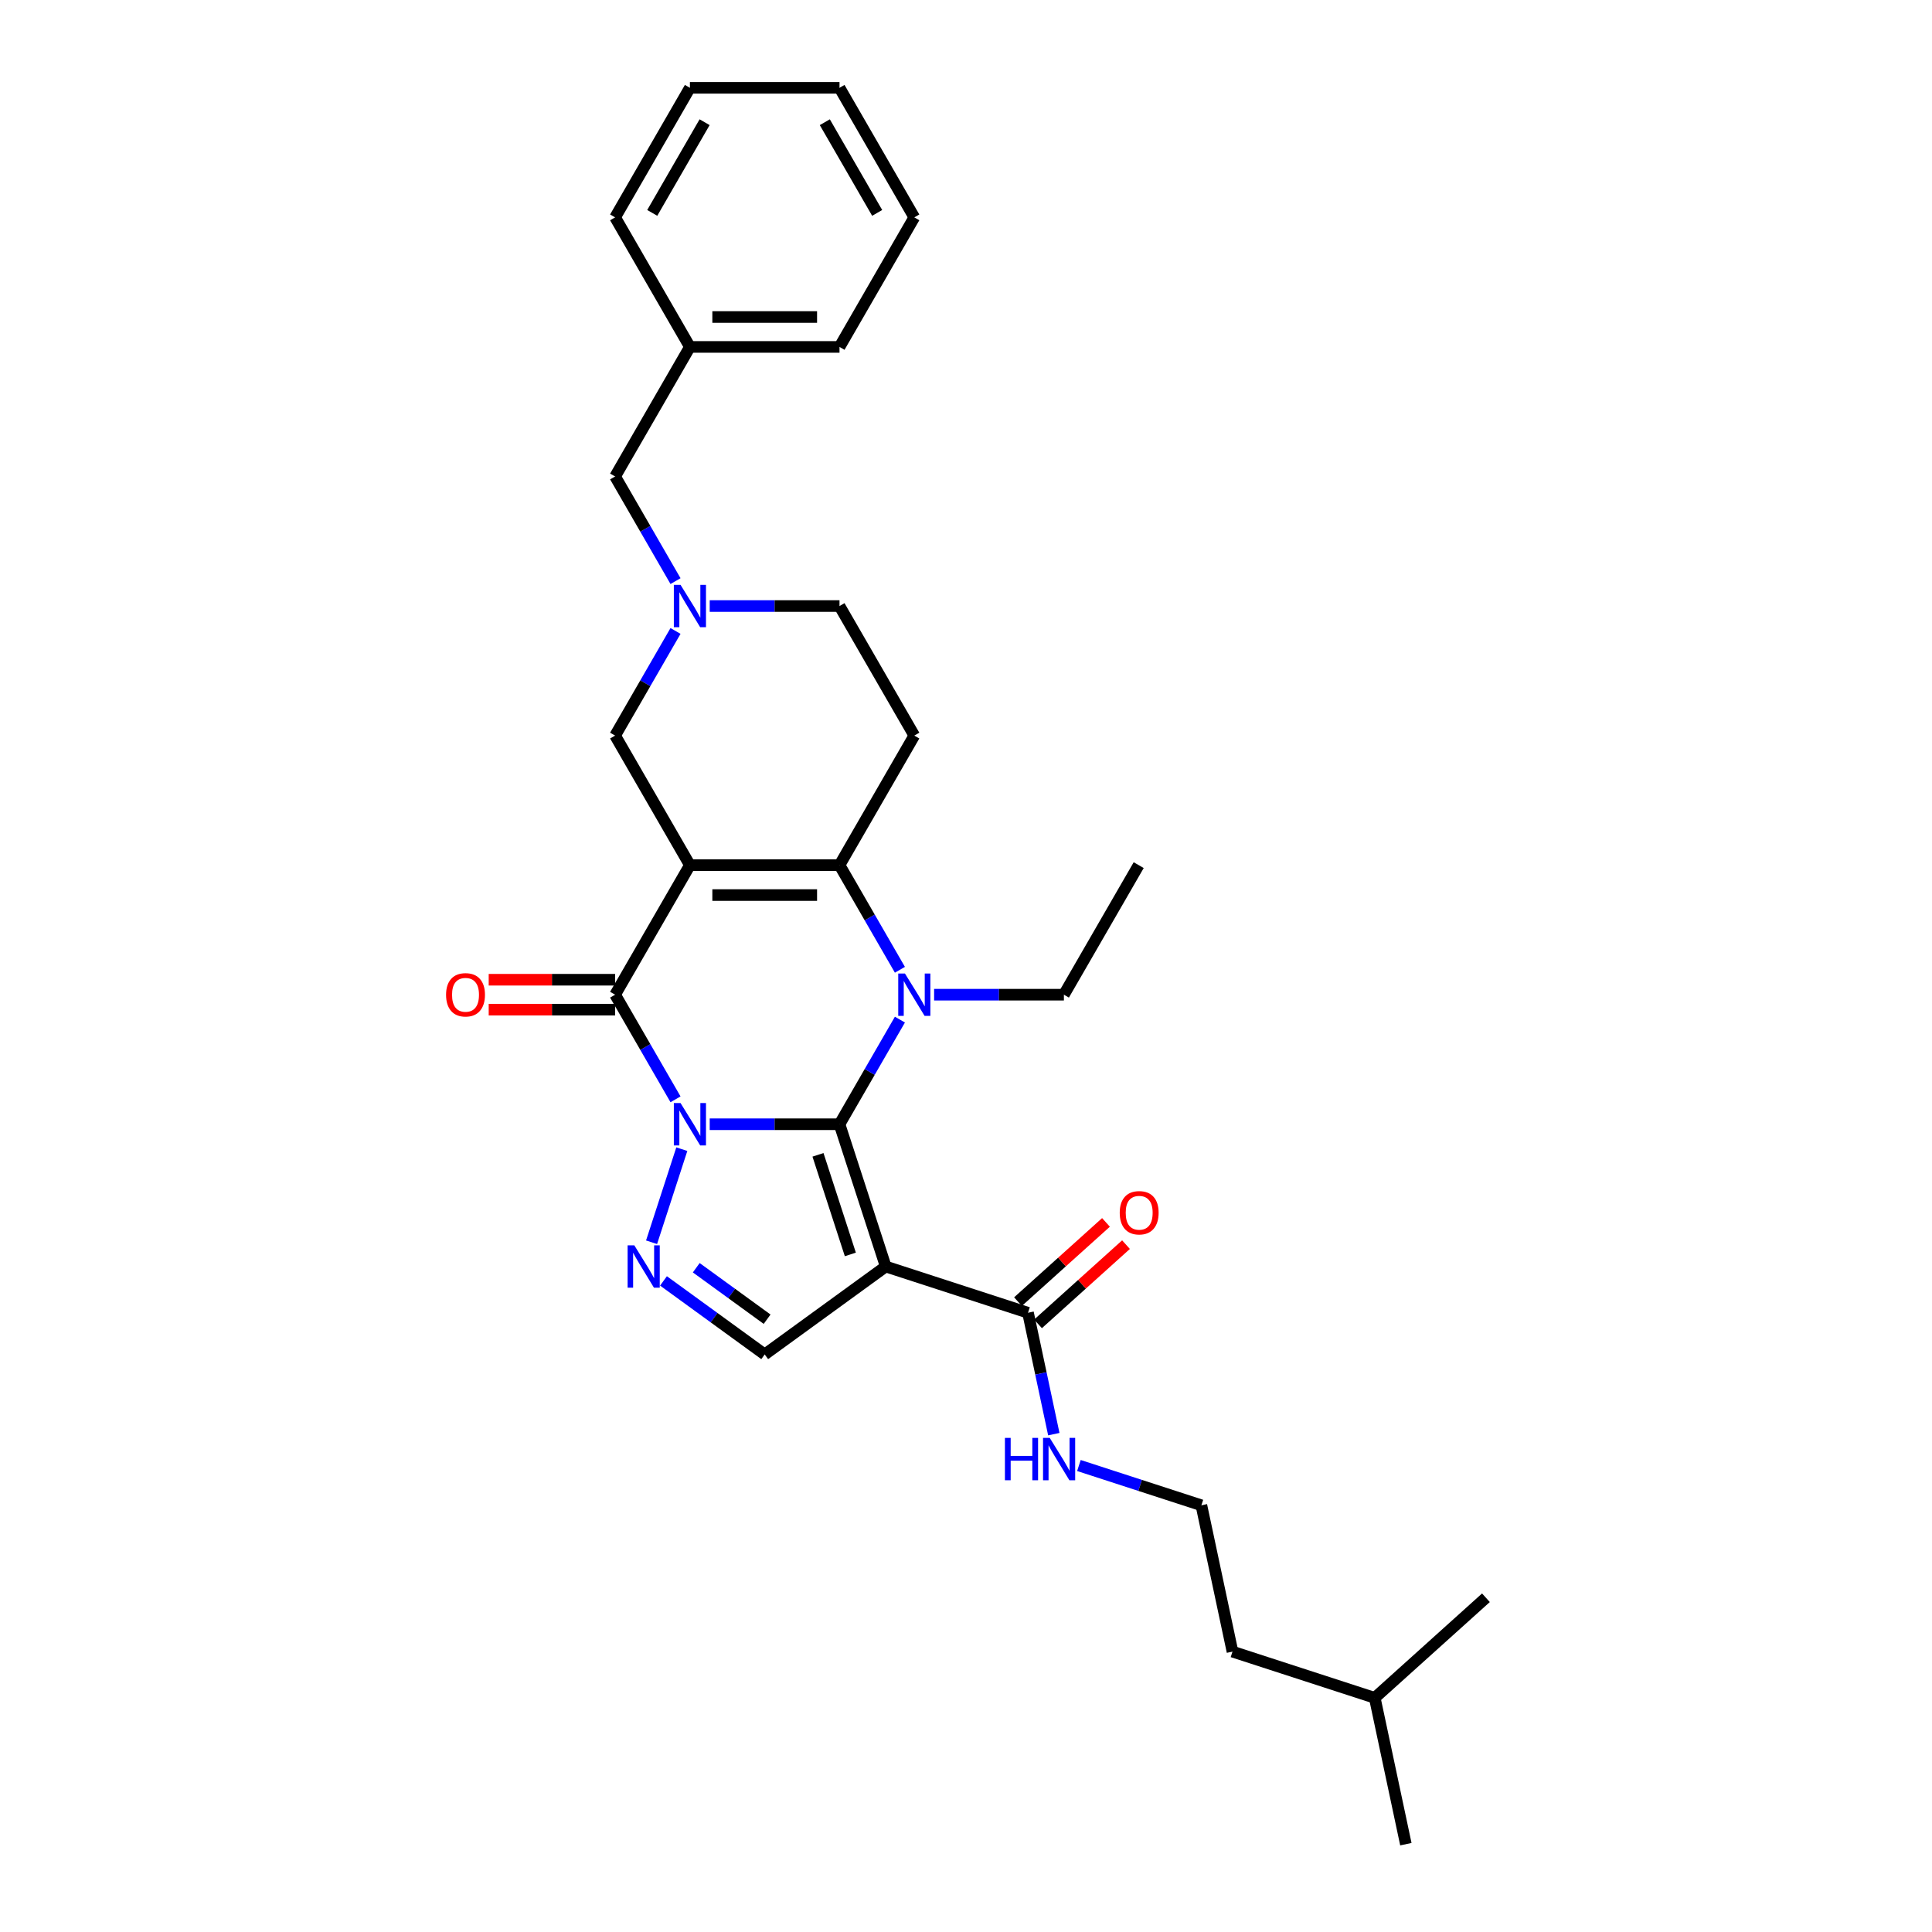<?xml version='1.0' encoding='iso-8859-1'?>
<svg version='1.1' baseProfile='full'
              xmlns='http://www.w3.org/2000/svg'
                      xmlns:rdkit='http://www.rdkit.org/xml'
                      xmlns:xlink='http://www.w3.org/1999/xlink'
                  xml:space='preserve'
width='1000px' height='1000px' viewBox='0 0 1000 1000'>
<!-- END OF HEADER -->
<rect style='opacity:1.0;fill:#FFFFFF;stroke:none' width='1000' height='1000' x='0' y='0'> </rect>
<path class='bond-0' d='M 367.348,581.908 L 400.937,581.908' style='fill:none;fill-rule:evenodd;stroke:#0000FF;stroke-width:6px;stroke-linecap:butt;stroke-linejoin:miter;stroke-opacity:1' />
<path class='bond-0' d='M 400.937,581.908 L 434.527,581.908' style='fill:none;fill-rule:evenodd;stroke:#000000;stroke-width:6px;stroke-linecap:butt;stroke-linejoin:miter;stroke-opacity:1' />
<path class='bond-3' d='M 349.648,569.008 L 334.015,541.93' style='fill:none;fill-rule:evenodd;stroke:#0000FF;stroke-width:6px;stroke-linecap:butt;stroke-linejoin:miter;stroke-opacity:1' />
<path class='bond-3' d='M 334.015,541.93 L 318.381,514.851' style='fill:none;fill-rule:evenodd;stroke:#000000;stroke-width:6px;stroke-linecap:butt;stroke-linejoin:miter;stroke-opacity:1' />
<path class='bond-6' d='M 352.905,594.808 L 337.25,642.988' style='fill:none;fill-rule:evenodd;stroke:#0000FF;stroke-width:6px;stroke-linecap:butt;stroke-linejoin:miter;stroke-opacity:1' />
<path class='bond-2' d='M 434.527,581.908 L 450.16,554.83' style='fill:none;fill-rule:evenodd;stroke:#000000;stroke-width:6px;stroke-linecap:butt;stroke-linejoin:miter;stroke-opacity:1' />
<path class='bond-2' d='M 450.16,554.83 L 465.794,527.751' style='fill:none;fill-rule:evenodd;stroke:#0000FF;stroke-width:6px;stroke-linecap:butt;stroke-linejoin:miter;stroke-opacity:1' />
<path class='bond-5' d='M 434.527,581.908 L 458.454,655.549' style='fill:none;fill-rule:evenodd;stroke:#000000;stroke-width:6px;stroke-linecap:butt;stroke-linejoin:miter;stroke-opacity:1' />
<path class='bond-5' d='M 423.388,597.739 L 440.137,649.288' style='fill:none;fill-rule:evenodd;stroke:#000000;stroke-width:6px;stroke-linecap:butt;stroke-linejoin:miter;stroke-opacity:1' />
<path class='bond-1' d='M 357.096,447.795 L 318.381,514.851' style='fill:none;fill-rule:evenodd;stroke:#000000;stroke-width:6px;stroke-linecap:butt;stroke-linejoin:miter;stroke-opacity:1' />
<path class='bond-4' d='M 357.096,447.795 L 434.527,447.795' style='fill:none;fill-rule:evenodd;stroke:#000000;stroke-width:6px;stroke-linecap:butt;stroke-linejoin:miter;stroke-opacity:1' />
<path class='bond-4' d='M 368.711,463.281 L 422.912,463.281' style='fill:none;fill-rule:evenodd;stroke:#000000;stroke-width:6px;stroke-linecap:butt;stroke-linejoin:miter;stroke-opacity:1' />
<path class='bond-11' d='M 357.096,447.795 L 318.381,380.738' style='fill:none;fill-rule:evenodd;stroke:#000000;stroke-width:6px;stroke-linecap:butt;stroke-linejoin:miter;stroke-opacity:1' />
<path class='bond-17' d='M 483.494,514.851 L 517.083,514.851' style='fill:none;fill-rule:evenodd;stroke:#0000FF;stroke-width:6px;stroke-linecap:butt;stroke-linejoin:miter;stroke-opacity:1' />
<path class='bond-17' d='M 517.083,514.851 L 550.672,514.851' style='fill:none;fill-rule:evenodd;stroke:#000000;stroke-width:6px;stroke-linecap:butt;stroke-linejoin:miter;stroke-opacity:1' />
<path class='bond-31' d='M 465.794,501.951 L 450.16,474.873' style='fill:none;fill-rule:evenodd;stroke:#0000FF;stroke-width:6px;stroke-linecap:butt;stroke-linejoin:miter;stroke-opacity:1' />
<path class='bond-31' d='M 450.16,474.873 L 434.527,447.795' style='fill:none;fill-rule:evenodd;stroke:#000000;stroke-width:6px;stroke-linecap:butt;stroke-linejoin:miter;stroke-opacity:1' />
<path class='bond-12' d='M 318.381,507.108 L 285.667,507.108' style='fill:none;fill-rule:evenodd;stroke:#000000;stroke-width:6px;stroke-linecap:butt;stroke-linejoin:miter;stroke-opacity:1' />
<path class='bond-12' d='M 285.667,507.108 L 252.952,507.108' style='fill:none;fill-rule:evenodd;stroke:#FF0000;stroke-width:6px;stroke-linecap:butt;stroke-linejoin:miter;stroke-opacity:1' />
<path class='bond-12' d='M 318.381,522.594 L 285.667,522.594' style='fill:none;fill-rule:evenodd;stroke:#000000;stroke-width:6px;stroke-linecap:butt;stroke-linejoin:miter;stroke-opacity:1' />
<path class='bond-12' d='M 285.667,522.594 L 252.952,522.594' style='fill:none;fill-rule:evenodd;stroke:#FF0000;stroke-width:6px;stroke-linecap:butt;stroke-linejoin:miter;stroke-opacity:1' />
<path class='bond-9' d='M 434.527,447.795 L 473.242,380.738' style='fill:none;fill-rule:evenodd;stroke:#000000;stroke-width:6px;stroke-linecap:butt;stroke-linejoin:miter;stroke-opacity:1' />
<path class='bond-8' d='M 458.454,655.549 L 532.095,679.476' style='fill:none;fill-rule:evenodd;stroke:#000000;stroke-width:6px;stroke-linecap:butt;stroke-linejoin:miter;stroke-opacity:1' />
<path class='bond-30' d='M 458.454,655.549 L 395.811,701.061' style='fill:none;fill-rule:evenodd;stroke:#000000;stroke-width:6px;stroke-linecap:butt;stroke-linejoin:miter;stroke-opacity:1' />
<path class='bond-7' d='M 343.421,662.997 L 369.616,682.029' style='fill:none;fill-rule:evenodd;stroke:#0000FF;stroke-width:6px;stroke-linecap:butt;stroke-linejoin:miter;stroke-opacity:1' />
<path class='bond-7' d='M 369.616,682.029 L 395.811,701.061' style='fill:none;fill-rule:evenodd;stroke:#000000;stroke-width:6px;stroke-linecap:butt;stroke-linejoin:miter;stroke-opacity:1' />
<path class='bond-7' d='M 360.382,656.178 L 378.719,669.5' style='fill:none;fill-rule:evenodd;stroke:#0000FF;stroke-width:6px;stroke-linecap:butt;stroke-linejoin:miter;stroke-opacity:1' />
<path class='bond-7' d='M 378.719,669.5 L 397.055,682.823' style='fill:none;fill-rule:evenodd;stroke:#000000;stroke-width:6px;stroke-linecap:butt;stroke-linejoin:miter;stroke-opacity:1' />
<path class='bond-14' d='M 537.276,685.23 L 560.046,664.728' style='fill:none;fill-rule:evenodd;stroke:#000000;stroke-width:6px;stroke-linecap:butt;stroke-linejoin:miter;stroke-opacity:1' />
<path class='bond-14' d='M 560.046,664.728 L 582.816,644.225' style='fill:none;fill-rule:evenodd;stroke:#FF0000;stroke-width:6px;stroke-linecap:butt;stroke-linejoin:miter;stroke-opacity:1' />
<path class='bond-14' d='M 526.913,673.722 L 549.684,653.219' style='fill:none;fill-rule:evenodd;stroke:#000000;stroke-width:6px;stroke-linecap:butt;stroke-linejoin:miter;stroke-opacity:1' />
<path class='bond-14' d='M 549.684,653.219 L 572.454,632.717' style='fill:none;fill-rule:evenodd;stroke:#FF0000;stroke-width:6px;stroke-linecap:butt;stroke-linejoin:miter;stroke-opacity:1' />
<path class='bond-15' d='M 532.095,679.476 L 538.773,710.895' style='fill:none;fill-rule:evenodd;stroke:#000000;stroke-width:6px;stroke-linecap:butt;stroke-linejoin:miter;stroke-opacity:1' />
<path class='bond-15' d='M 538.773,710.895 L 545.451,742.314' style='fill:none;fill-rule:evenodd;stroke:#0000FF;stroke-width:6px;stroke-linecap:butt;stroke-linejoin:miter;stroke-opacity:1' />
<path class='bond-32' d='M 473.242,380.738 L 434.527,313.681' style='fill:none;fill-rule:evenodd;stroke:#000000;stroke-width:6px;stroke-linecap:butt;stroke-linejoin:miter;stroke-opacity:1' />
<path class='bond-10' d='M 349.648,326.581 L 334.015,353.66' style='fill:none;fill-rule:evenodd;stroke:#0000FF;stroke-width:6px;stroke-linecap:butt;stroke-linejoin:miter;stroke-opacity:1' />
<path class='bond-10' d='M 334.015,353.66 L 318.381,380.738' style='fill:none;fill-rule:evenodd;stroke:#000000;stroke-width:6px;stroke-linecap:butt;stroke-linejoin:miter;stroke-opacity:1' />
<path class='bond-13' d='M 367.348,313.681 L 400.937,313.681' style='fill:none;fill-rule:evenodd;stroke:#0000FF;stroke-width:6px;stroke-linecap:butt;stroke-linejoin:miter;stroke-opacity:1' />
<path class='bond-13' d='M 400.937,313.681 L 434.527,313.681' style='fill:none;fill-rule:evenodd;stroke:#000000;stroke-width:6px;stroke-linecap:butt;stroke-linejoin:miter;stroke-opacity:1' />
<path class='bond-16' d='M 349.648,300.781 L 334.015,273.703' style='fill:none;fill-rule:evenodd;stroke:#0000FF;stroke-width:6px;stroke-linecap:butt;stroke-linejoin:miter;stroke-opacity:1' />
<path class='bond-16' d='M 334.015,273.703 L 318.381,246.625' style='fill:none;fill-rule:evenodd;stroke:#000000;stroke-width:6px;stroke-linecap:butt;stroke-linejoin:miter;stroke-opacity:1' />
<path class='bond-19' d='M 558.445,758.545 L 590.139,768.843' style='fill:none;fill-rule:evenodd;stroke:#0000FF;stroke-width:6px;stroke-linecap:butt;stroke-linejoin:miter;stroke-opacity:1' />
<path class='bond-19' d='M 590.139,768.843 L 621.834,779.141' style='fill:none;fill-rule:evenodd;stroke:#000000;stroke-width:6px;stroke-linecap:butt;stroke-linejoin:miter;stroke-opacity:1' />
<path class='bond-18' d='M 318.381,246.625 L 357.096,179.568' style='fill:none;fill-rule:evenodd;stroke:#000000;stroke-width:6px;stroke-linecap:butt;stroke-linejoin:miter;stroke-opacity:1' />
<path class='bond-24' d='M 550.672,514.851 L 589.387,447.795' style='fill:none;fill-rule:evenodd;stroke:#000000;stroke-width:6px;stroke-linecap:butt;stroke-linejoin:miter;stroke-opacity:1' />
<path class='bond-22' d='M 357.096,179.568 L 434.527,179.568' style='fill:none;fill-rule:evenodd;stroke:#000000;stroke-width:6px;stroke-linecap:butt;stroke-linejoin:miter;stroke-opacity:1' />
<path class='bond-22' d='M 368.711,164.082 L 422.912,164.082' style='fill:none;fill-rule:evenodd;stroke:#000000;stroke-width:6px;stroke-linecap:butt;stroke-linejoin:miter;stroke-opacity:1' />
<path class='bond-23' d='M 357.096,179.568 L 318.381,112.511' style='fill:none;fill-rule:evenodd;stroke:#000000;stroke-width:6px;stroke-linecap:butt;stroke-linejoin:miter;stroke-opacity:1' />
<path class='bond-20' d='M 621.834,779.141 L 637.933,854.88' style='fill:none;fill-rule:evenodd;stroke:#000000;stroke-width:6px;stroke-linecap:butt;stroke-linejoin:miter;stroke-opacity:1' />
<path class='bond-21' d='M 637.933,854.88 L 711.573,878.807' style='fill:none;fill-rule:evenodd;stroke:#000000;stroke-width:6px;stroke-linecap:butt;stroke-linejoin:miter;stroke-opacity:1' />
<path class='bond-25' d='M 711.573,878.807 L 727.672,954.545' style='fill:none;fill-rule:evenodd;stroke:#000000;stroke-width:6px;stroke-linecap:butt;stroke-linejoin:miter;stroke-opacity:1' />
<path class='bond-26' d='M 711.573,878.807 L 769.115,826.996' style='fill:none;fill-rule:evenodd;stroke:#000000;stroke-width:6px;stroke-linecap:butt;stroke-linejoin:miter;stroke-opacity:1' />
<path class='bond-27' d='M 434.527,179.568 L 473.242,112.511' style='fill:none;fill-rule:evenodd;stroke:#000000;stroke-width:6px;stroke-linecap:butt;stroke-linejoin:miter;stroke-opacity:1' />
<path class='bond-28' d='M 318.381,112.511 L 357.096,45.455' style='fill:none;fill-rule:evenodd;stroke:#000000;stroke-width:6px;stroke-linecap:butt;stroke-linejoin:miter;stroke-opacity:1' />
<path class='bond-28' d='M 337.6,110.196 L 364.7,63.256' style='fill:none;fill-rule:evenodd;stroke:#000000;stroke-width:6px;stroke-linecap:butt;stroke-linejoin:miter;stroke-opacity:1' />
<path class='bond-33' d='M 473.242,112.511 L 434.527,45.455' style='fill:none;fill-rule:evenodd;stroke:#000000;stroke-width:6px;stroke-linecap:butt;stroke-linejoin:miter;stroke-opacity:1' />
<path class='bond-33' d='M 454.023,110.196 L 426.923,63.256' style='fill:none;fill-rule:evenodd;stroke:#000000;stroke-width:6px;stroke-linecap:butt;stroke-linejoin:miter;stroke-opacity:1' />
<path class='bond-29' d='M 357.096,45.455 L 434.527,45.455' style='fill:none;fill-rule:evenodd;stroke:#000000;stroke-width:6px;stroke-linecap:butt;stroke-linejoin:miter;stroke-opacity:1' />
<path  class='atom-0' d='M 352.249 570.944
L 359.435 582.558
Q 360.147 583.704, 361.293 585.779
Q 362.439 587.855, 362.501 587.978
L 362.501 570.944
L 365.412 570.944
L 365.412 592.872
L 362.408 592.872
L 354.696 580.173
Q 353.798 578.687, 352.838 576.983
Q 351.908 575.28, 351.63 574.753
L 351.63 592.872
L 348.78 592.872
L 348.78 570.944
L 352.249 570.944
' fill='#0000FF'/>
<path  class='atom-3' d='M 468.395 503.887
L 475.58 515.502
Q 476.293 516.648, 477.439 518.723
Q 478.585 520.798, 478.646 520.922
L 478.646 503.887
L 481.558 503.887
L 481.558 525.815
L 478.554 525.815
L 470.841 513.117
Q 469.943 511.63, 468.983 509.927
Q 468.054 508.223, 467.775 507.697
L 467.775 525.815
L 464.926 525.815
L 464.926 503.887
L 468.395 503.887
' fill='#0000FF'/>
<path  class='atom-7' d='M 328.322 644.584
L 335.507 656.199
Q 336.22 657.345, 337.366 659.42
Q 338.512 661.495, 338.574 661.619
L 338.574 644.584
L 341.485 644.584
L 341.485 666.513
L 338.481 666.513
L 330.769 653.814
Q 329.87 652.327, 328.91 650.624
Q 327.981 648.921, 327.702 648.394
L 327.702 666.513
L 324.853 666.513
L 324.853 644.584
L 328.322 644.584
' fill='#0000FF'/>
<path  class='atom-11' d='M 352.249 302.717
L 359.435 314.332
Q 360.147 315.478, 361.293 317.553
Q 362.439 319.628, 362.501 319.752
L 362.501 302.717
L 365.412 302.717
L 365.412 324.645
L 362.408 324.645
L 354.696 311.947
Q 353.798 310.46, 352.838 308.757
Q 351.908 307.053, 351.63 306.527
L 351.63 324.645
L 348.78 324.645
L 348.78 302.717
L 352.249 302.717
' fill='#0000FF'/>
<path  class='atom-13' d='M 230.885 514.913
Q 230.885 509.648, 233.486 506.706
Q 236.088 503.763, 240.951 503.763
Q 245.813 503.763, 248.415 506.706
Q 251.017 509.648, 251.017 514.913
Q 251.017 520.24, 248.384 523.276
Q 245.751 526.28, 240.951 526.28
Q 236.119 526.28, 233.486 523.276
Q 230.885 520.271, 230.885 514.913
M 240.951 523.802
Q 244.296 523.802, 246.092 521.572
Q 247.919 519.311, 247.919 514.913
Q 247.919 510.608, 246.092 508.44
Q 244.296 506.241, 240.951 506.241
Q 237.606 506.241, 235.778 508.409
Q 233.982 510.577, 233.982 514.913
Q 233.982 519.342, 235.778 521.572
Q 237.606 523.802, 240.951 523.802
' fill='#FF0000'/>
<path  class='atom-15' d='M 579.571 627.727
Q 579.571 622.462, 582.172 619.519
Q 584.774 616.577, 589.637 616.577
Q 594.499 616.577, 597.101 619.519
Q 599.703 622.462, 599.703 627.727
Q 599.703 633.054, 597.07 636.089
Q 594.437 639.094, 589.637 639.094
Q 584.805 639.094, 582.172 636.089
Q 579.571 633.085, 579.571 627.727
M 589.637 636.616
Q 592.982 636.616, 594.778 634.386
Q 596.605 632.125, 596.605 627.727
Q 596.605 623.422, 594.778 621.254
Q 592.982 619.055, 589.637 619.055
Q 586.292 619.055, 584.464 621.223
Q 582.668 623.391, 582.668 627.727
Q 582.668 632.156, 584.464 634.386
Q 586.292 636.616, 589.637 636.616
' fill='#FF0000'/>
<path  class='atom-16' d='M 520.148 744.25
L 523.121 744.25
L 523.121 753.573
L 534.333 753.573
L 534.333 744.25
L 537.307 744.25
L 537.307 766.178
L 534.333 766.178
L 534.333 756.05
L 523.121 756.05
L 523.121 766.178
L 520.148 766.178
L 520.148 744.25
' fill='#0000FF'/>
<path  class='atom-16' d='M 543.346 744.25
L 550.532 755.865
Q 551.244 757.011, 552.39 759.086
Q 553.536 761.161, 553.598 761.285
L 553.598 744.25
L 556.509 744.25
L 556.509 766.178
L 553.505 766.178
L 545.793 753.48
Q 544.895 751.993, 543.935 750.29
Q 543.005 748.586, 542.727 748.06
L 542.727 766.178
L 539.877 766.178
L 539.877 744.25
L 543.346 744.25
' fill='#0000FF'/>
</svg>
